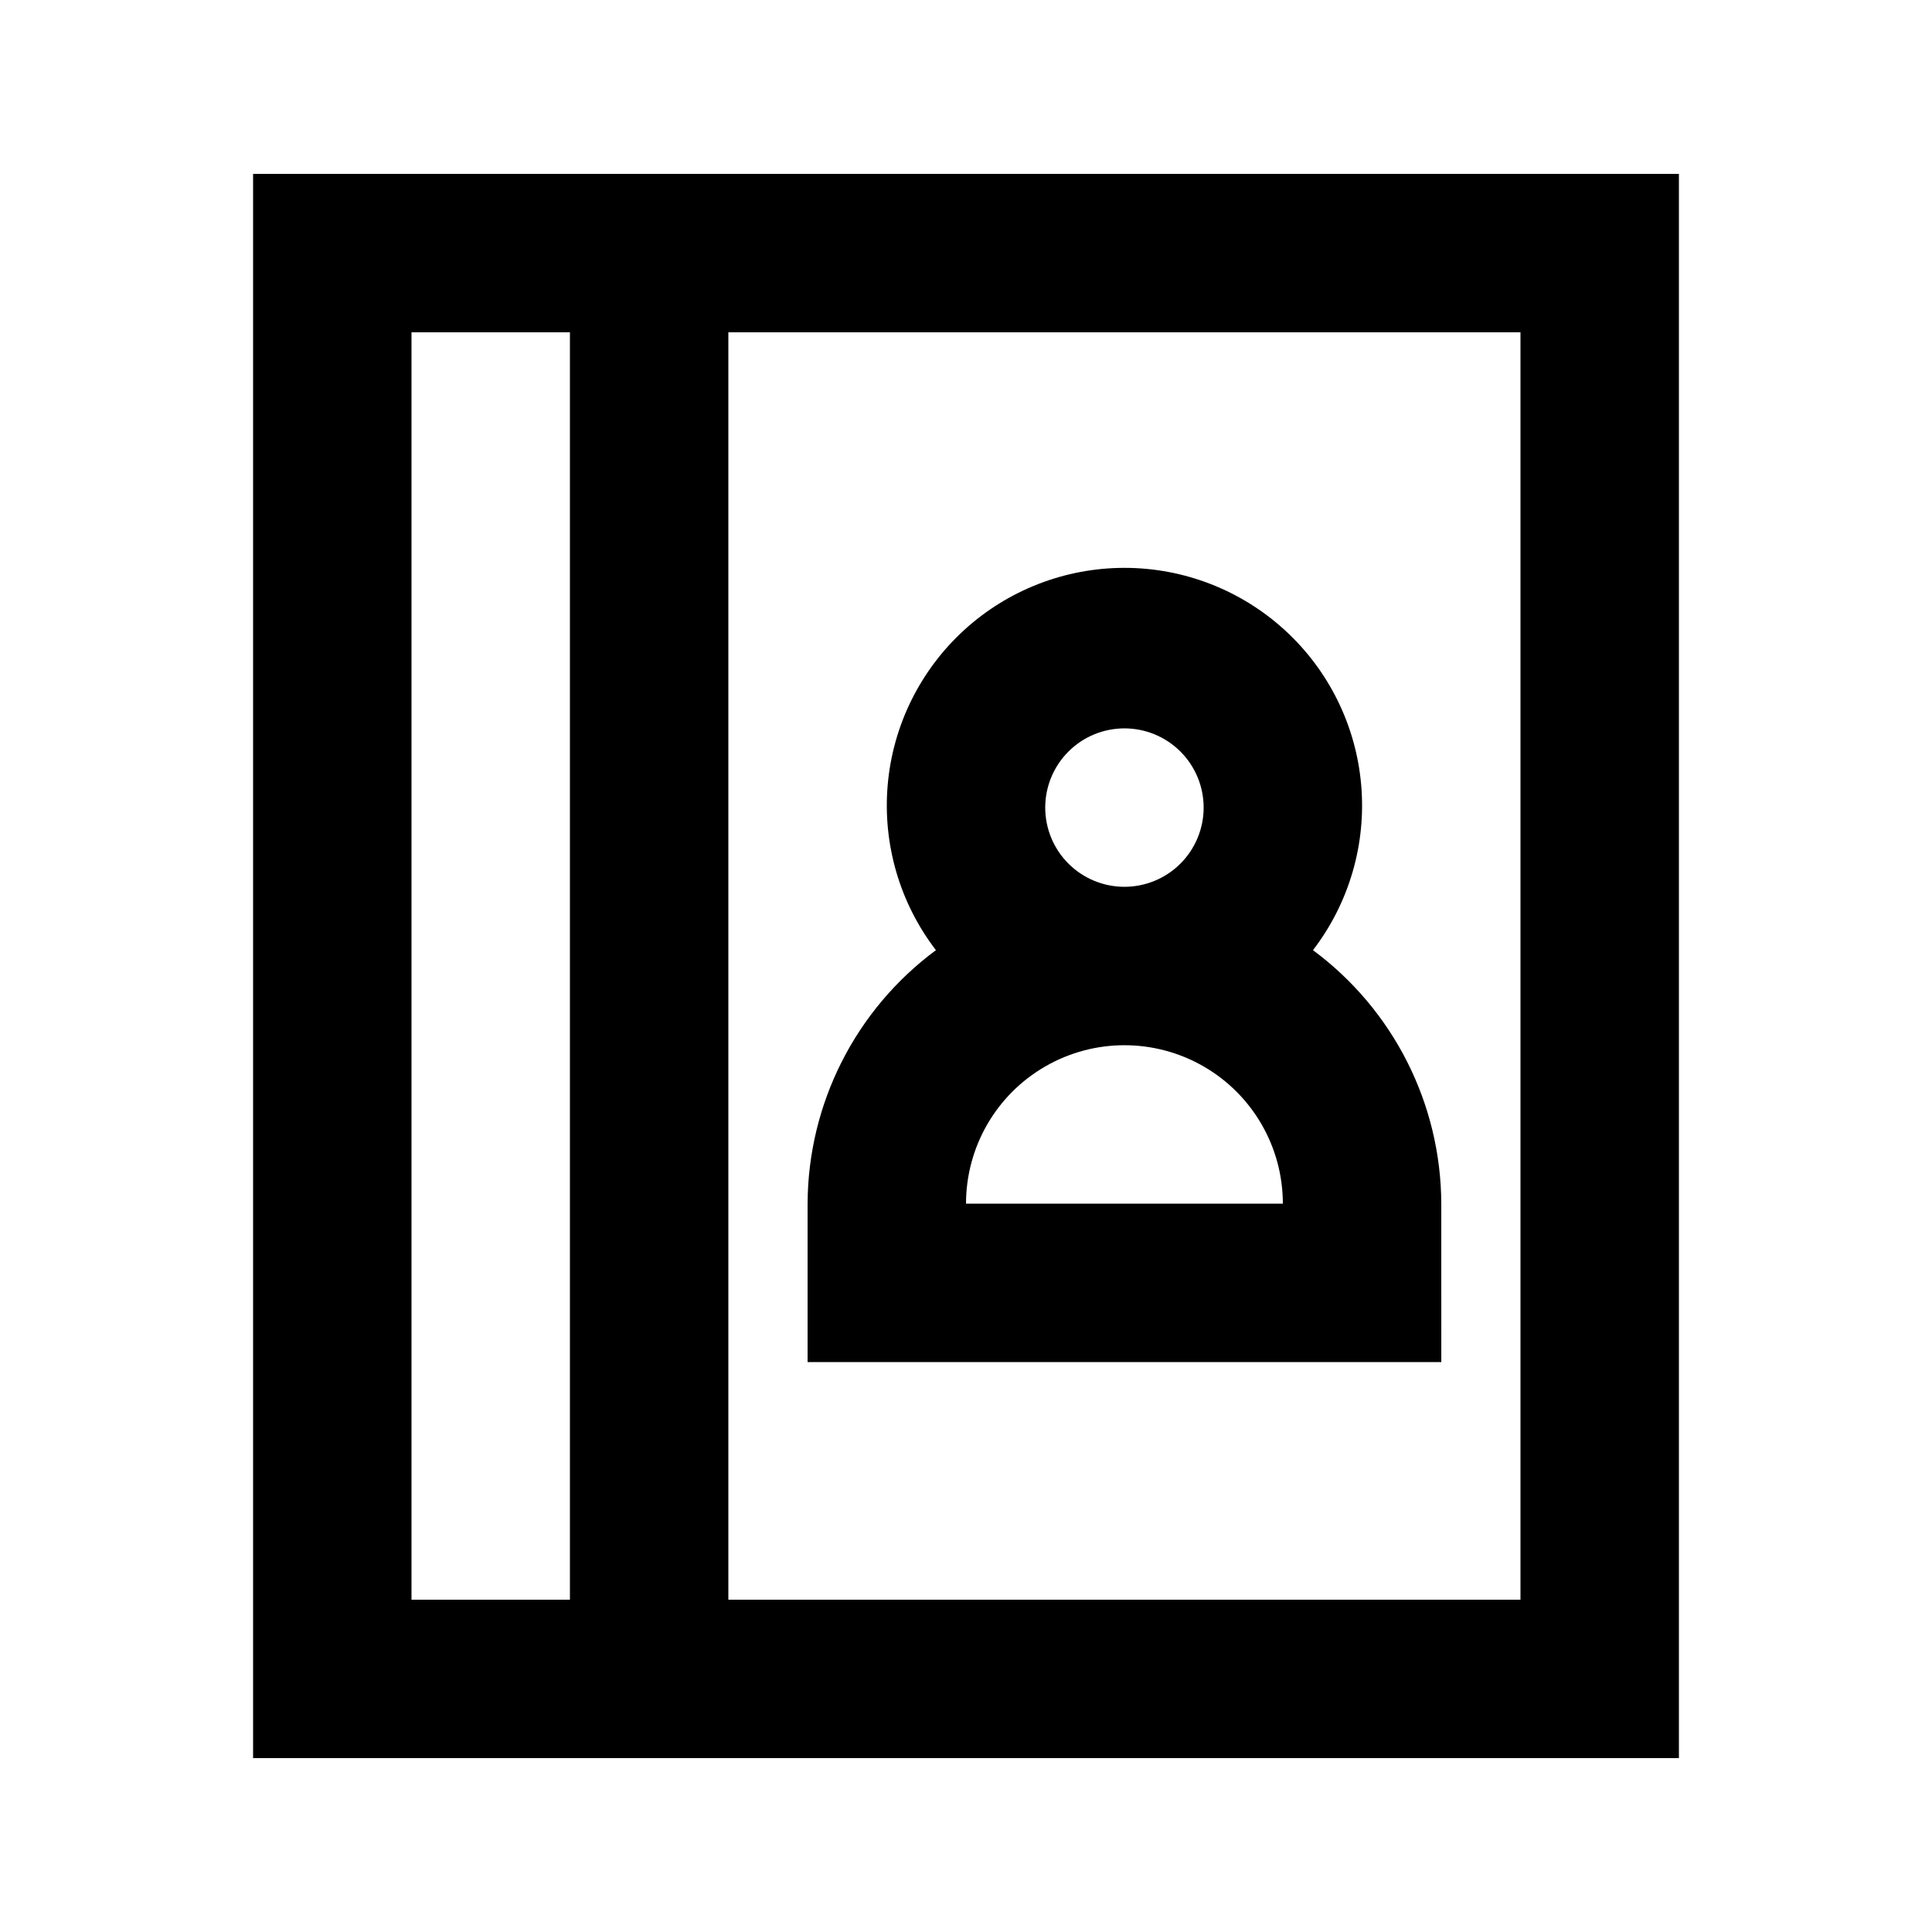 <?xml version="1.0" encoding="UTF-8"?>
<!-- Uploaded to: ICON Repo, www.svgrepo.com, Generator: ICON Repo Mixer Tools -->
<svg fill="#000000" width="800px" height="800px" version="1.1" viewBox="144 144 512 512" xmlns="http://www.w3.org/2000/svg">
 <g>
  <path d="m211.07 609.92h377.86v-419.84h-377.86zm335.87-41.984h-209.92v-335.87h209.92zm-293.89-335.87h41.984v335.87h-41.984z"/>
  <path d="m358.02 462.98v41.984h167.94l-0.004-41.984c-0.098-26.504-12.703-51.406-34.004-67.176 9.59-12.496 14.148-28.133 12.773-43.828-1.371-15.691-8.574-30.301-20.191-40.941-11.613-10.645-26.793-16.547-42.543-16.547-15.754 0-30.934 5.902-42.547 16.547-11.613 10.641-18.82 25.25-20.191 40.941-1.371 15.695 3.188 31.332 12.777 43.828-21.305 15.77-33.91 40.672-34.008 67.176zm41.984 0c0-15 8-28.863 20.992-36.359 12.988-7.5 28.992-7.5 41.984 0 12.988 7.496 20.988 21.359 20.988 36.359zm20.992-104.96c0-5.57 2.211-10.906 6.148-14.844 3.934-3.938 9.273-6.148 14.844-6.148 5.566 0 10.906 2.211 14.844 6.148 3.934 3.938 6.148 9.273 6.148 14.844 0 5.566-2.215 10.906-6.148 14.844-3.938 3.934-9.277 6.148-14.844 6.148-5.57 0-10.91-2.215-14.844-6.148-3.938-3.938-6.148-9.277-6.148-14.844z"/>
 </g>
</svg>